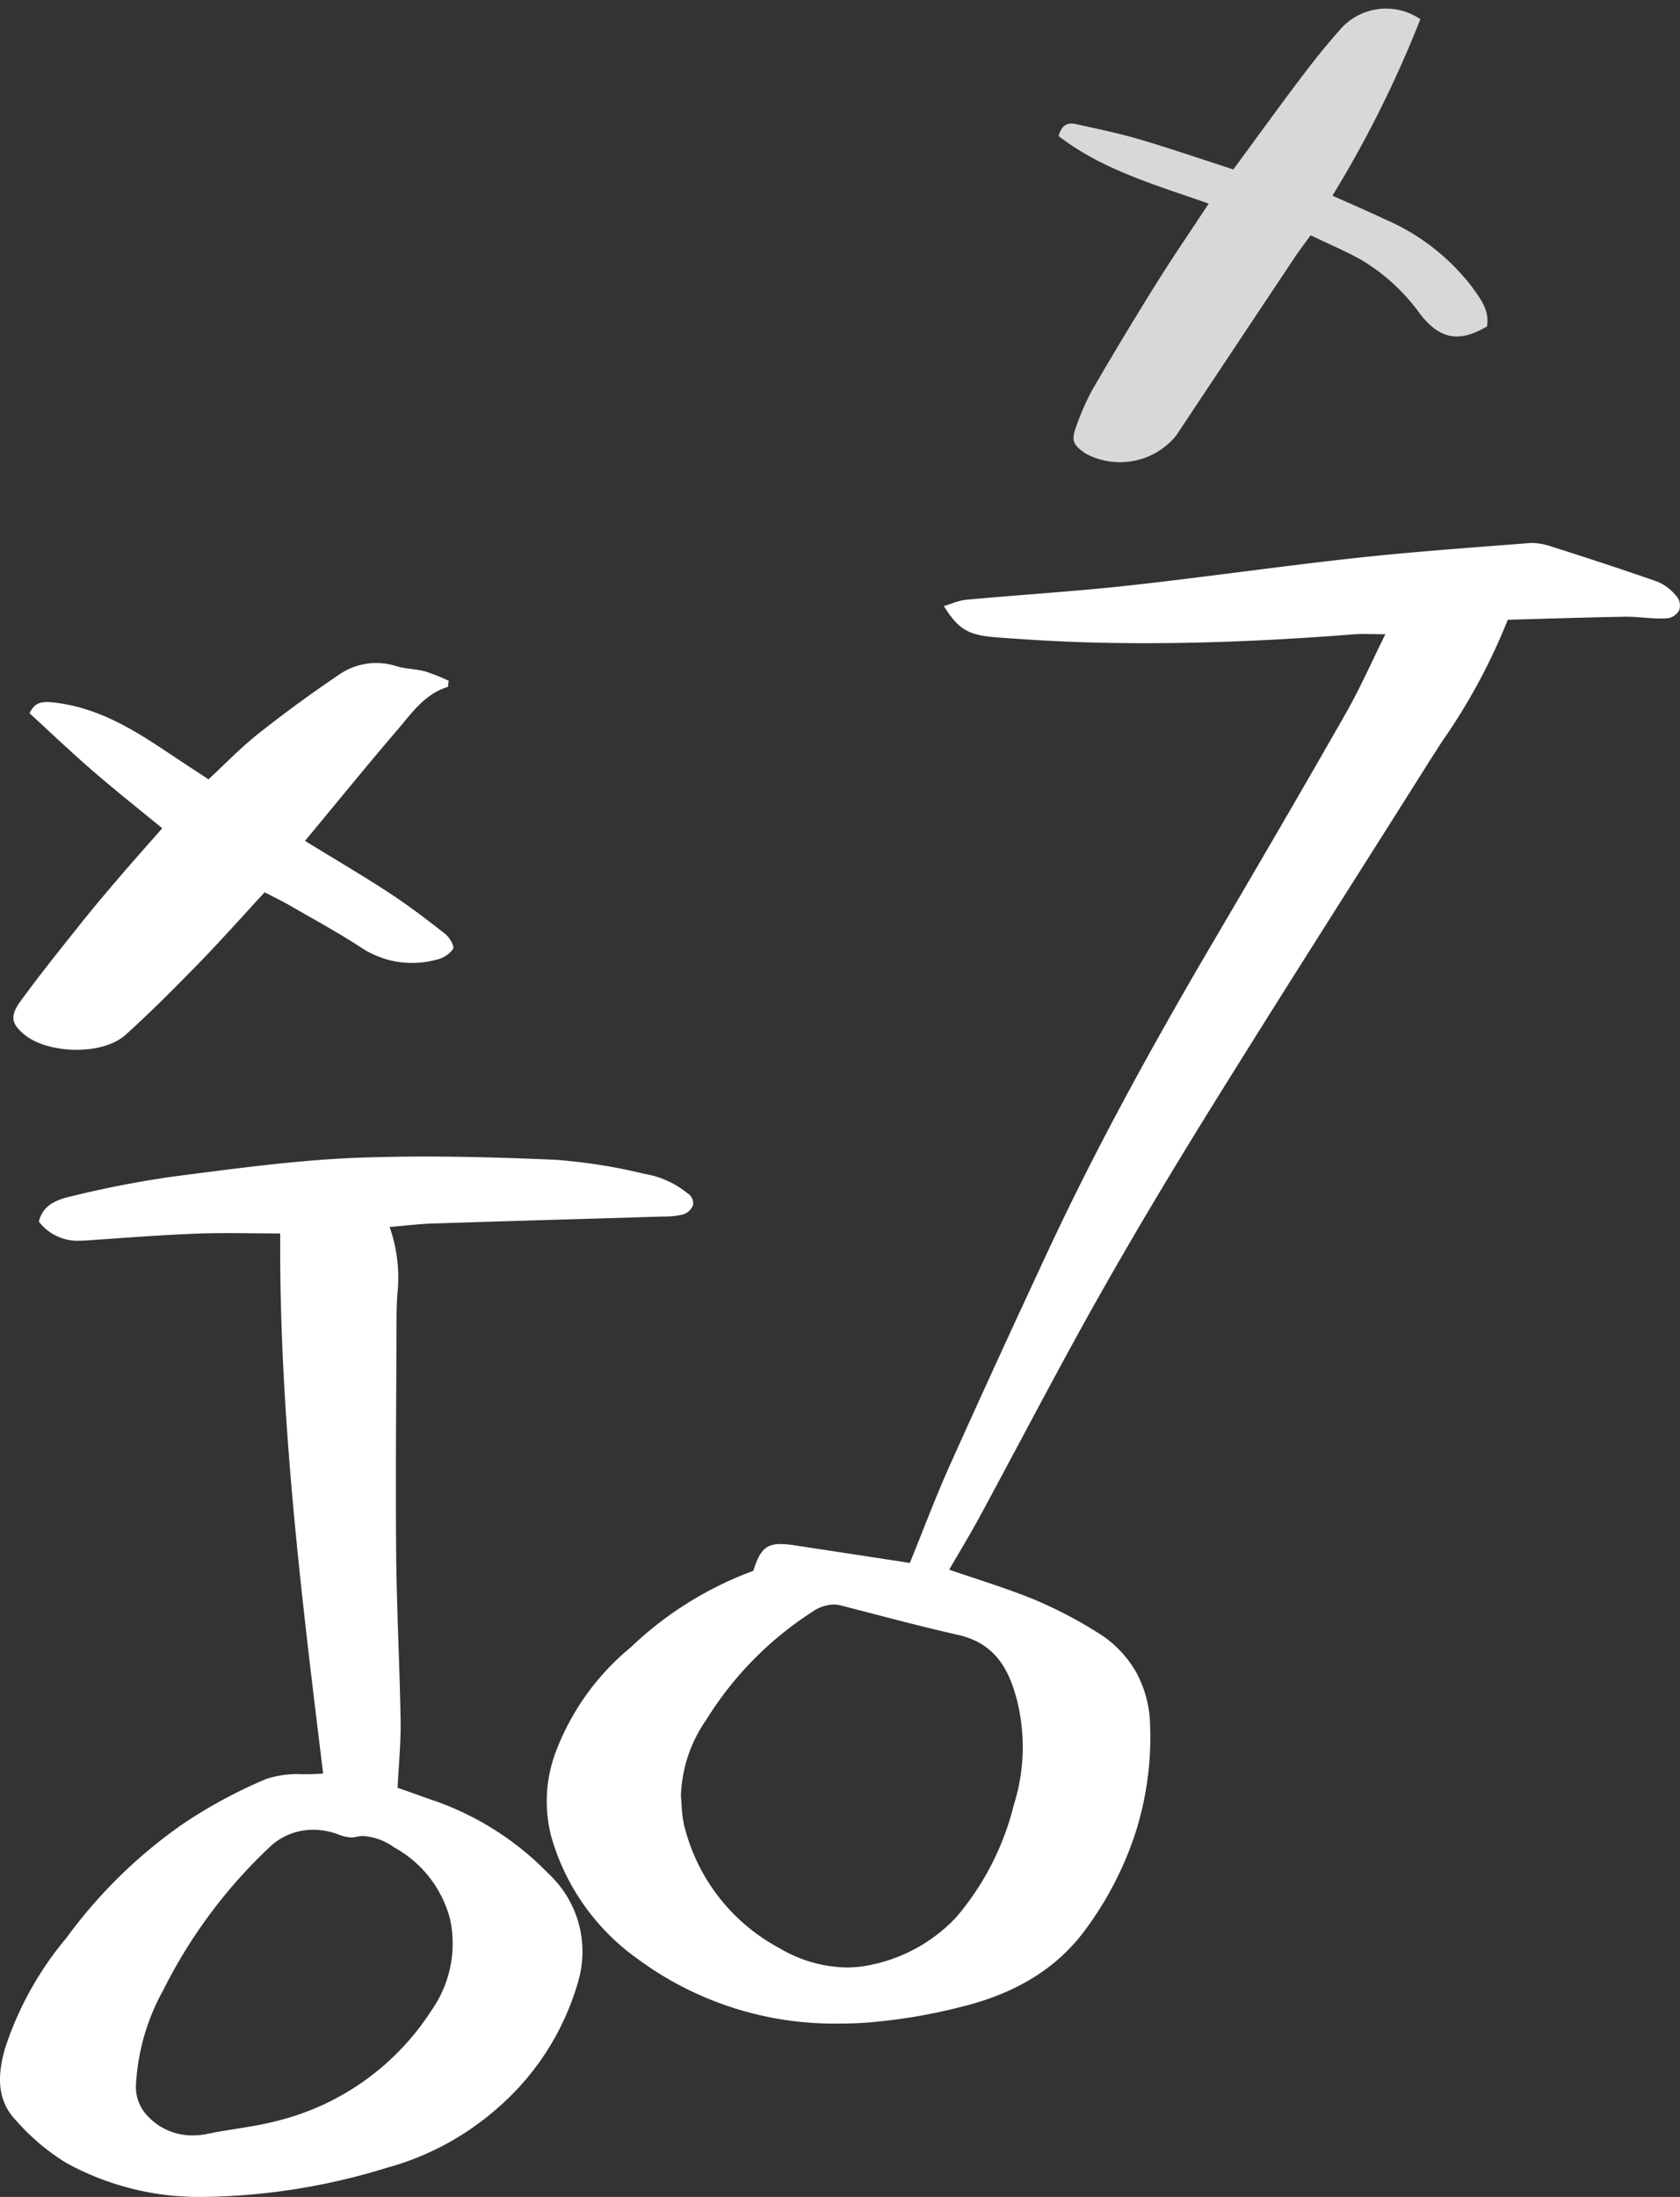 <svg id="Component_27_1" data-name="Component 27 – 1" xmlns="http://www.w3.org/2000/svg" width="126.001" height="164.706" viewBox="0 0 126.001 164.706">
  <rect x="0" y="0" width="126.001" height="164.706" fill="#333333" stroke="none"/>
  <path id="Fill_43" data-name="Fill 43" d="M12.494,12.673c-3.789-1.96-7.568-3.634-10.44-6.58.358-.864.876-.915,1.439-.7C5.028,5.97,6.58,6.522,8.071,7.2c2.2,1,4.355,2.1,6.609,3.193,2-2.045,3.883-4.009,5.809-5.932,1.122-1.12,2.268-2.224,3.479-3.248a4.56,4.56,0,0,1,6.169-.021,85.071,85.071,0,0,1-8.37,12.184c1.285.807,2.493,1.535,3.667,2.311a16.313,16.313,0,0,1,5.682,5.807c.532,1,1.145,2,.767,3.2-2.213.926-3.632.495-4.844-1.627a14.7,14.7,0,0,0-3.822-4.642c-1.085-.816-2.258-1.52-3.484-2.335-.538.559-1,1.01-1.43,1.491Q12.97,23.57,7.646,29.567a5.447,5.447,0,0,1-6.906.374c-.844-.77-.947-1.119-.407-2.118A18.283,18.283,0,0,1,1.97,25.2Q4.8,21.6,7.741,18.088c1.5-1.789,3.079-3.514,4.753-5.416" transform="translate(76.518 4.454) rotate(-8)" fill="#d8d8d8"/>
  <path id="Fill_6" data-name="Fill 6" d="M21.955,111A24.793,24.793,0,0,1,6.87,106.188,16.926,16.926,0,0,1,.355,97.022a10.477,10.477,0,0,1,.3-6.318,18.736,18.736,0,0,1,5.657-7.918A26.625,26.625,0,0,1,15.5,77.057c.481-1.557.944-2.007,2.061-2.007a7.147,7.147,0,0,1,1.058.1c1.817.276,3.635.554,5.47.834l.057.009,3.091.472c.319-.782.632-1.571.935-2.334.657-1.654,1.336-3.364,2.074-5.007,2.167-4.826,4.579-10.09,7.376-16.092,3.221-6.91,7.182-14.314,12.467-23.3,3.86-6.564,6.985-11.946,9.833-16.938.727-1.275,1.356-2.589,2.022-3.979.306-.64.623-1.3.957-1.972-.351,0-.668-.006-.947-.01-.238,0-.461-.008-.671-.008-.3,0-.539.008-.76.026-5.713.446-10.833.663-15.651.663-1.145,0-2.289-.013-3.4-.037-2.329-.052-4.784-.178-7.727-.4-2.13-.159-2.87-.6-3.956-2.346.194-.057.381-.122.562-.184a4.8,4.8,0,0,1,1.111-.291c1.561-.143,3.151-.27,4.688-.392,2.466-.2,5.015-.4,7.513-.674,2.814-.309,5.67-.673,8.432-1.024,2.814-.358,5.722-.728,8.589-1.041,3.524-.385,7.12-.662,10.6-.93l.023,0,2.324-.18C73.7,0,73.785,0,73.866,0A4.739,4.739,0,0,1,75.3.25c2.208.7,5.113,1.639,8,2.649a3.457,3.457,0,0,1,1.331.977,1.107,1.107,0,0,1,.313,1.152,1.149,1.149,0,0,1-1.067.624c-.118.007-.244.01-.374.01-.417,0-.843-.034-1.254-.067-.387-.031-.825-.066-1.25-.066h-.133c-2.092.035-4.216.1-6.27.157q-1.26.037-2.514.072a45.049,45.049,0,0,1-4.907,9.095c-.388.6-.789,1.22-1.176,1.835-1.843,2.926-3.72,5.887-5.535,8.752-3.307,5.219-6.725,10.614-10.04,15.945C46.987,46.9,44.072,51.793,41.505,56.33c-2.061,3.644-4.063,7.4-6,11.025-1,1.866-2.026,3.8-3.052,5.69-.489.9-1.018,1.8-1.531,2.672-.242.412-.491.835-.734,1.254.667.231,1.338.454,1.987.669,1.543.512,3,1,4.438,1.59a32.8,32.8,0,0,1,4.613,2.4,8.359,8.359,0,0,1,2.957,2.982,8.553,8.553,0,0,1,1.07,3.959,23.686,23.686,0,0,1-1.062,8.031,25.449,25.449,0,0,1-3.745,7.3c-2.151,2.954-5.283,4.883-9.575,5.9a41.22,41.22,0,0,1-7.051,1.14C23.195,110.981,22.567,111,21.955,111Zm-.445-31.417a3.057,3.057,0,0,0-1.643.584,25.782,25.782,0,0,0-7.9,8.061,10.516,10.516,0,0,0-1.9,5.736c.023.225.038.457.053.68A8.479,8.479,0,0,0,10.3,96.1a14.286,14.286,0,0,0,7.142,9.238,10.156,10.156,0,0,0,5.055,1.456,8.7,8.7,0,0,0,1.984-.231,12.083,12.083,0,0,0,6.215-3.512,20.546,20.546,0,0,0,4.337-8.436,14.4,14.4,0,0,0,.175-8.1c-.546-1.937-1.488-4.005-4.341-4.65-2.478-.56-4.975-1.215-7.391-1.848l-.019,0-1.316-.344A2.467,2.467,0,0,0,21.509,79.584Z" transform="translate(41.002 40.706)" fill="#fff"/>
  <path id="Fill_10" data-name="Fill 10" d="M15.007,78A20.714,20.714,0,0,1,4.944,75.434,16.559,16.559,0,0,1,1.2,72.264C-.411,70.592-.087,68.5.375,66.863a24.837,24.837,0,0,1,4.611-8.294,36.968,36.968,0,0,1,8.7-8.515,36.791,36.791,0,0,1,6.283-3.394,7.578,7.578,0,0,1,2.756-.352c.488-.006.992-.012,1.509-.052l-.087-.708c-1.583-12.95-3.22-26.341-3.132-39.783-.7,0-1.393-.006-2.058-.013s-1.276-.012-1.9-.012c-.915,0-1.668.013-2.368.041-2.368.095-4.773.267-7.1.434H7.574l-1.063.076c-.164.012-.325.017-.478.017A3.647,3.647,0,0,1,2.914,4.876c.332-1.409,1.621-1.709,2.657-1.95A76.923,76.923,0,0,1,13.24,1.465l1.2-.154C18.406.8,22.509.272,26.561.1,28.27.034,30.021,0,31.914,0c2.8,0,5.89.077,9.709.242A40.725,40.725,0,0,1,48.3,1.291l.018,0,.609.13a6.97,6.97,0,0,1,2.592,1.3.92.92,0,0,1,.464.9,1.165,1.165,0,0,1-.969.764,5.737,5.737,0,0,1-1.174.112l-.123,0q-3.169.1-6.337.19c-3.6.107-7.32.217-11,.336-.666.021-1.343.088-2.061.158-.351.034-.715.07-1.1.1a11.441,11.441,0,0,1,.57,5.155c-.023.5-.047,1.019-.049,1.527-.005,1.582-.013,3.182-.021,4.73-.022,4.3-.045,8.743-.007,13.114.02,2.271.1,4.581.173,6.814.063,1.857.128,3.777.159,5.666.019,1.128-.054,2.238-.131,3.414-.035.528-.07,1.074-.1,1.621l.72.253,1.689.6a22.061,22.061,0,0,1,8.945,5.618,7.971,7.971,0,0,1,2.2,8.033,19.672,19.672,0,0,1-6,9.464,20.879,20.879,0,0,1-8.355,4.522A48.492,48.492,0,0,1,15.1,78Zm8.5-27.527a4.681,4.681,0,0,0-3.192,1.21,38.037,38.037,0,0,0-8.067,10.8,16.4,16.4,0,0,0-2.052,7.1,3.127,3.127,0,0,0,.882,2.356,4.547,4.547,0,0,0,3.384,1.445,5.428,5.428,0,0,0,1.114-.118c.706-.148,1.432-.263,2.134-.375.983-.156,2-.317,2.972-.571a19.251,19.251,0,0,0,11.666-8.29,8.733,8.733,0,0,0,1.419-6.808,8.61,8.61,0,0,0-4.2-5.426,4.531,4.531,0,0,0-2.3-.856,2.74,2.74,0,0,0-.651.081,1.077,1.077,0,0,1-.255.028,3.053,3.053,0,0,1-1.006-.235A5.244,5.244,0,0,0,23.509,50.473Z" transform="translate(0.002 86.706)" fill="#fff"/>
  <path id="Fill_45" data-name="Fill 45" d="M32.592,1.787c-1.756.542-2.7,1.96-3.771,3.207C26.5,7.7,24.25,10.472,21.873,13.335c2.2,1.354,4.286,2.571,6.3,3.887,1.459.955,2.849,2.013,4.216,3.089.326.257.714.928.59,1.13a2.128,2.128,0,0,1-1.265.805,6.914,6.914,0,0,1-5.554-.863c-1.765-1.158-3.633-2.168-5.465-3.228-.569-.329-1.168-.612-1.85-.966-1.661,1.8-3.24,3.579-4.9,5.284-1.8,1.844-3.614,3.675-5.526,5.4C6.686,29.442,2.529,29.328.757,27.8c-.908-.783-1.027-1.342-.2-2.474,1.365-1.875,2.822-3.688,4.269-5.506,1-1.261,2.042-2.5,3.09-3.723s2.118-2.421,3.249-3.71c-1.769-1.453-3.5-2.82-5.168-4.263C4.37,6.72,2.819,5.236,1.215,3.766c.388-.82.908-.9,1.775-.811,3.293.357,5.951,1.984,8.57,3.738.993.665,1.994,1.316,3.073,2.026C15.944,7.51,17.1,6.3,18.411,5.268,20.34,3.742,22.336,2.286,24.378.906A4.9,4.9,0,0,1,28.73.238c.691.213,1.452.2,2.154.391a15.268,15.268,0,0,1,1.765.7l-.055.457" transform="translate(1.002 49.706)" fill="#fff"/>
</svg>

